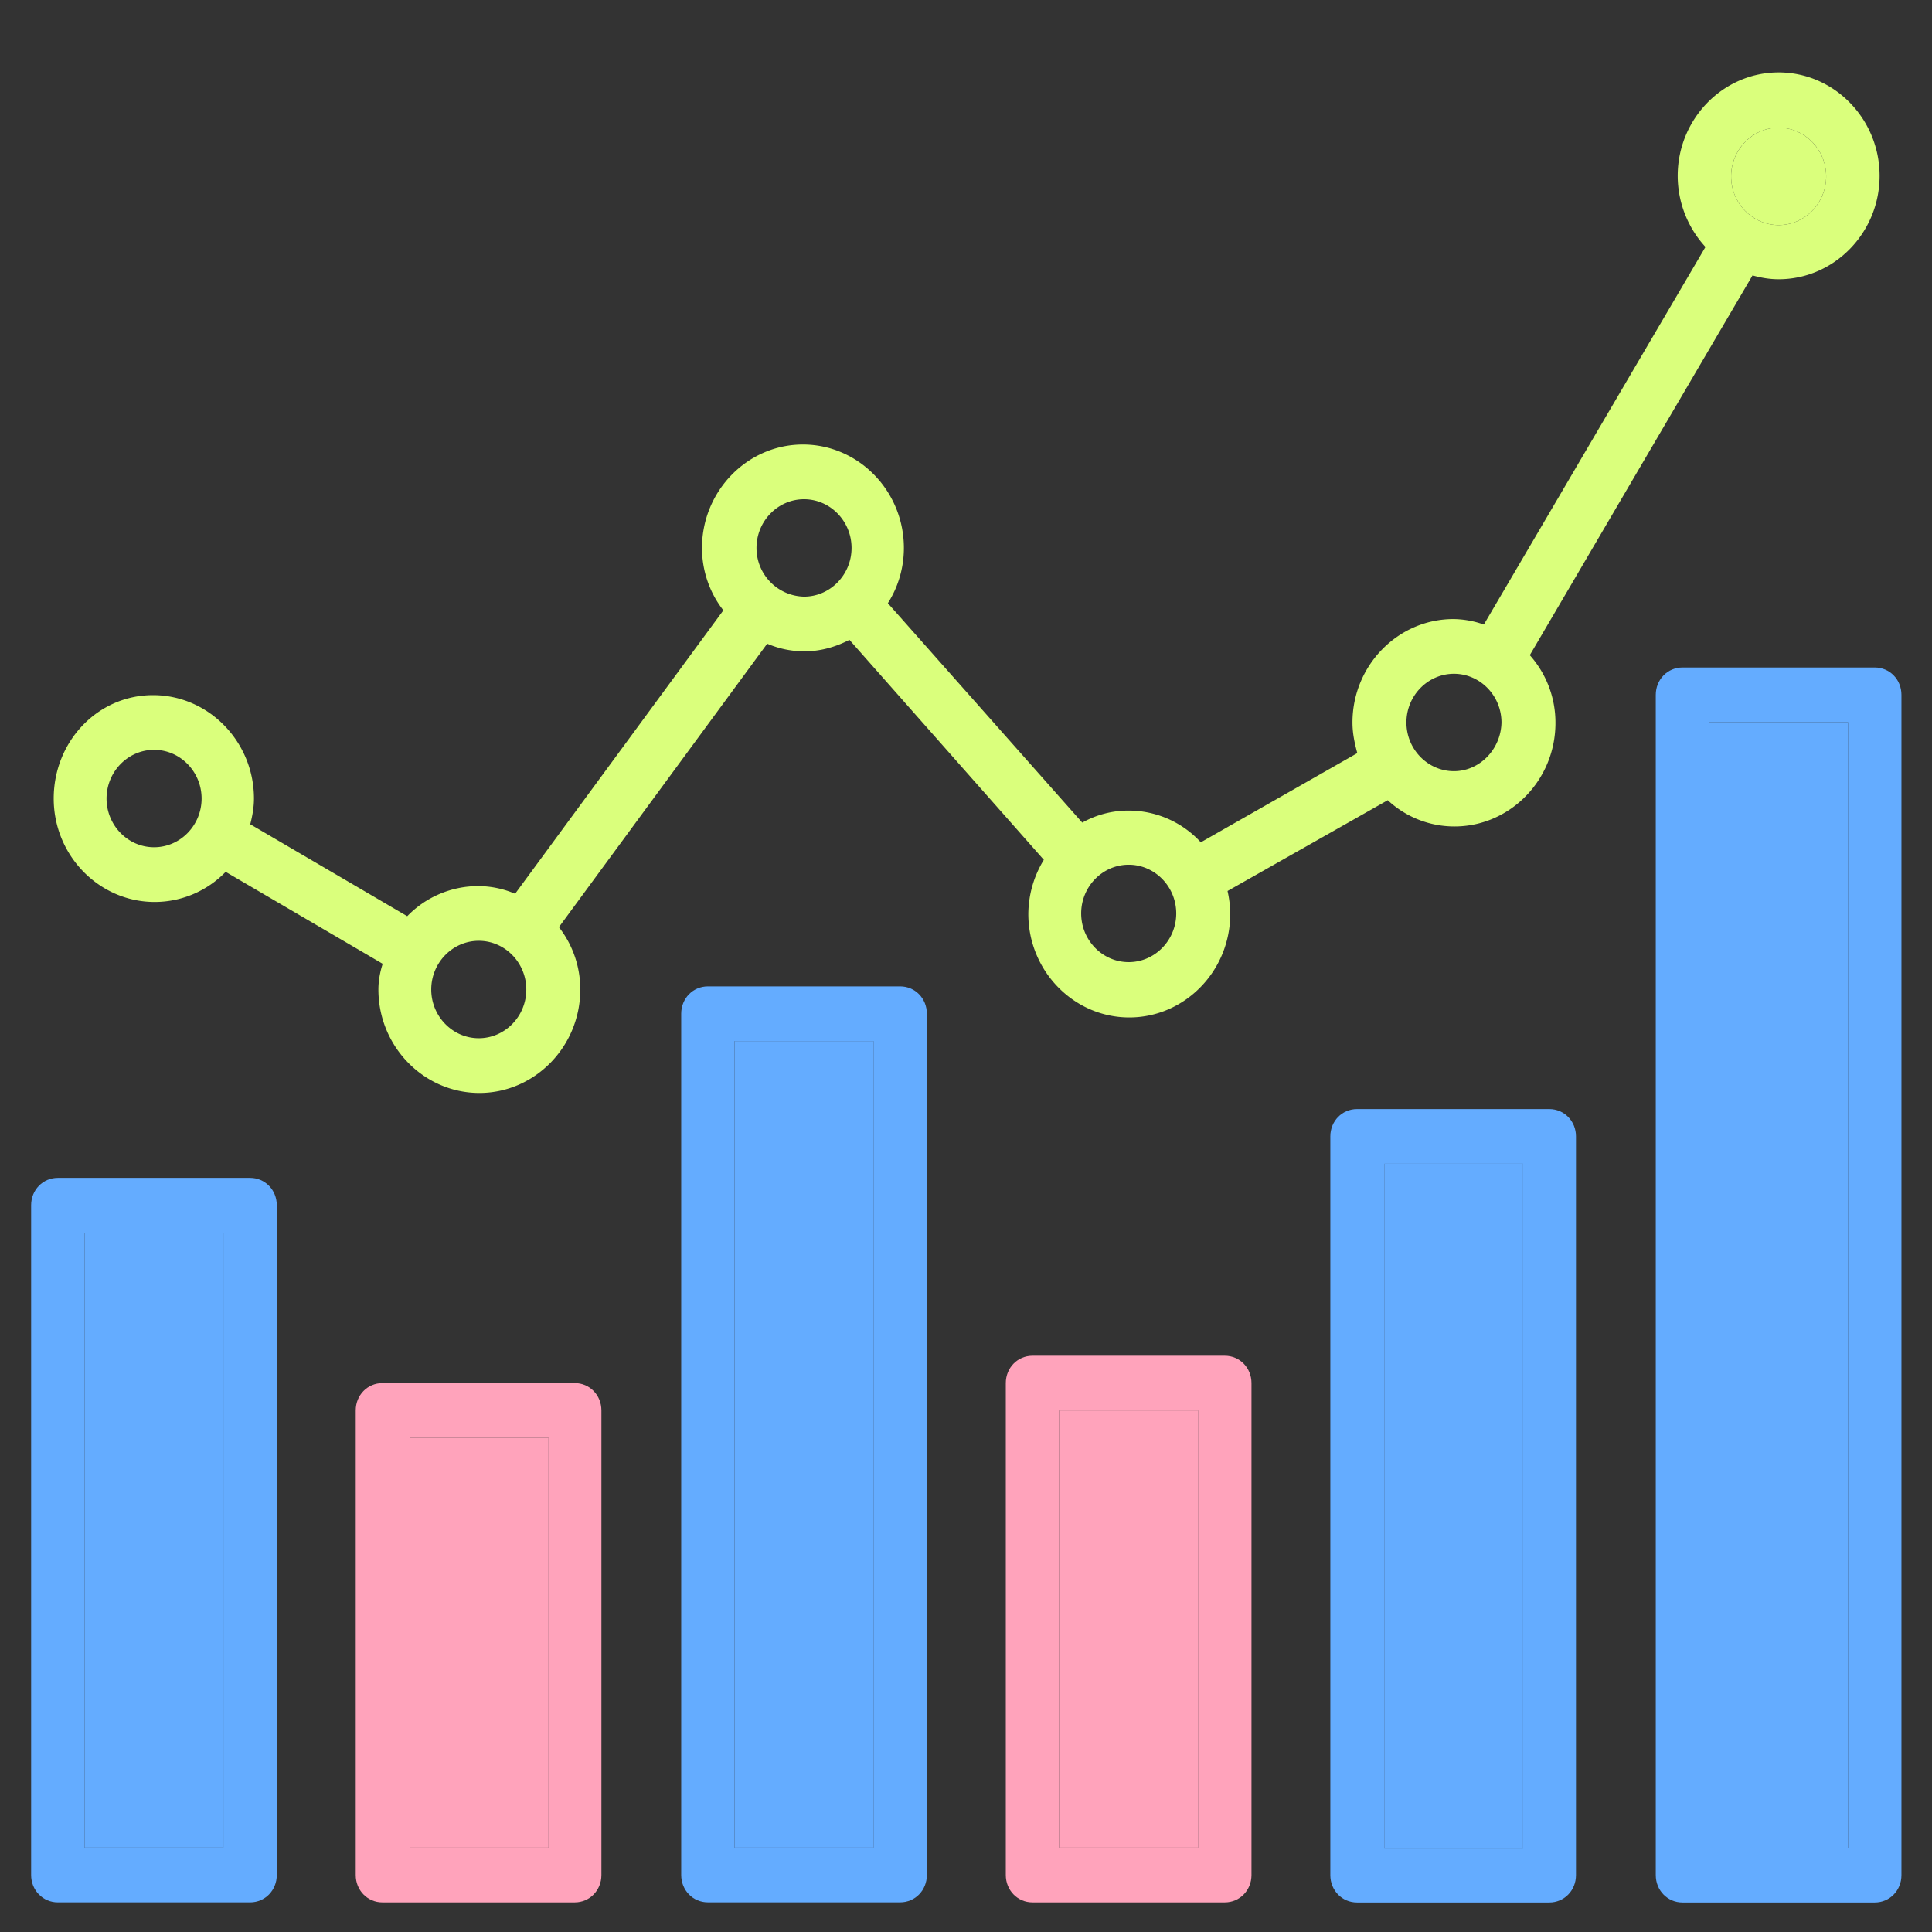 <svg xmlns="http://www.w3.org/2000/svg" width="80" height="80" fill="none"><rect width="100%" height="100%" fill="#333333" stroke="none"/><path fill="#64ACFF" d="M2.395 78.774h7.96c.62 0 1.106-.499 1.106-1.133V49.906c0-.634-.486-1.133-1.105-1.133H2.395c-.62 0-1.106.499-1.106 1.133v27.735c0 .634.487 1.133 1.106 1.133zM3.5 51.039h5.75v25.469H3.5V51.039z"/><path fill="#64ACFF" d="M3.5 51.04h5.75v25.468H3.5V51.039z"/><path fill="#FFA3BB" d="M15.836 57.272c-.619 0-1.106.498-1.106 1.132v19.238c0 .634.487 1.133 1.106 1.133h7.961c.62 0 1.106-.499 1.106-1.133V58.404c0-.634-.487-1.133-1.106-1.133h-7.96zm6.878 19.237h-5.75V59.537h5.75V76.51z"/><path fill="#FFA3BB" d="M22.714 76.509h-5.75V59.537h5.75V76.51z"/><path fill="#64ACFF" d="M29.313 40.844c-.62 0-1.106.498-1.106 1.133V77.64c0 .635.486 1.133 1.106 1.133h7.96c.62 0 1.106-.498 1.106-1.133V41.977c0-.635-.486-1.133-1.105-1.133h-7.961zm6.855 35.665h-5.75v-33.4h5.75v33.4z"/><path fill="#64ACFF" d="M36.168 76.509h-5.75v-33.4h5.75v33.4z"/><path fill="#FFA3BB" d="M42.754 56.139c-.62 0-1.106.498-1.106 1.133v20.37c0 .634.487 1.133 1.106 1.133h7.961c.62 0 1.106-.499 1.106-1.133v-20.37c0-.635-.487-1.133-1.106-1.133h-7.96zm6.855 20.37h-5.75V58.404h5.75V76.51z"/><path fill="#FFA3BB" d="M49.61 76.509h-5.75V58.404h5.75V76.51z"/><path fill="#64ACFF" d="M56.192 45.924c-.62 0-1.106.498-1.106 1.133v30.589c0 .635.486 1.133 1.106 1.133h7.96c.62 0 1.106-.498 1.106-1.133v-30.59c0-.634-.486-1.132-1.105-1.132h-7.961zm6.877 30.59h-5.75V48.19h5.75v28.323z"/><path fill="#64ACFF" d="M63.069 76.513h-5.75V48.19h5.75v28.323zM77.63 27.639h-7.962c-.619 0-1.106.498-1.106 1.133v48.875c0 .634.487 1.132 1.106 1.132h7.961c.62 0 1.106-.498 1.106-1.132V28.772c0-.635-.487-1.133-1.106-1.133zm-1.106 48.874h-5.75V29.904h5.75v46.61z"/><path fill="#64ACFF" d="M76.523 76.513h-5.75V29.904h5.75v46.61z"/><path fill="#DAFF7C" d="M73.65 11.563c2.3 0 4.18-1.926 4.18-4.282 0-2.357-1.88-4.283-4.18-4.283s-4.18 1.926-4.18 4.283a4.36 4.36 0 001.15 2.945l-9.177 15.635a3.885 3.885 0 00-1.26-.227c-2.3 0-4.18 1.926-4.18 4.283 0 .453.089.86.2 1.268l-6.48 3.694a4.056 4.056 0 00-3.007-1.314 3.91 3.91 0 00-1.902.498l-8.05-9.086c.42-.657.664-1.45.664-2.288 0-2.357-1.88-4.283-4.18-4.283s-4.18 1.926-4.18 4.283c0 .974.333 1.88.885 2.583L21.33 37.009a3.92 3.92 0 00-1.526-.317 4.09 4.09 0 00-2.941 1.246l-6.501-3.807c.088-.34.154-.702.154-1.065 0-2.356-1.88-4.282-4.18-4.282-2.299 0-4.112 1.926-4.112 4.282 0 2.357 1.88 4.283 4.18 4.283a4.09 4.09 0 002.94-1.247l6.502 3.807c-.11.34-.177.703-.177 1.065 0 2.357 1.88 4.283 4.18 4.283s4.179-1.926 4.179-4.283a4.18 4.18 0 00-.885-2.583l8.625-11.737a3.92 3.92 0 001.526.317c.685 0 1.304-.181 1.88-.476l8.049 9.109a4.335 4.335 0 00-.642 2.243c0 2.357 1.88 4.283 4.18 4.283s4.18-1.926 4.18-4.283c0-.34-.045-.657-.111-.952l6.634-3.76a4.041 4.041 0 002.764 1.087c2.3 0 4.18-1.926 4.18-4.283a4.197 4.197 0 00-1.062-2.81l9.222-15.725c.332.091.685.159 1.083.159zM6.38 35.083c-1.084 0-1.968-.907-1.968-2.017 0-1.11.884-2.017 1.968-2.017s1.968.907 1.968 2.017c0 1.11-.884 2.017-1.968 2.017zm13.445 7.908c-1.083 0-1.968-.907-1.968-2.017 0-1.11.885-2.017 1.968-2.017 1.084 0 1.968.907 1.968 2.017 0 1.11-.884 2.017-1.968 2.017zm11.5-20.302c0-1.11.884-2.017 1.968-2.017 1.083 0 1.968.906 1.968 2.017 0 1.11-.885 2.016-1.968 2.016a2.012 2.012 0 01-1.968-2.016zM46.737 39.84c-1.084 0-1.968-.906-1.968-2.017 0-1.11.884-2.016 1.968-2.016 1.083 0 1.968.906 1.968 2.017 0 1.11-.885 2.016-1.968 2.016zM73.65 5.287c1.084 0 1.968.906 1.968 2.016 0 1.11-.884 2.017-1.968 2.017-1.083 0-1.968-.907-1.968-2.017 0-1.11.885-2.016 1.968-2.016zM60.205 31.933c-1.083 0-1.968-.906-1.968-2.016 0-1.11.885-2.017 1.968-2.017 1.084 0 1.968.906 1.968 2.017-.022 1.11-.906 2.016-1.968 2.016z"/><path fill="#DAFF7C" d="M73.65 5.287c1.084 0 1.968.906 1.968 2.016 0 1.11-.884 2.017-1.968 2.017-1.083 0-1.968-.907-1.968-2.017 0-1.11.885-2.016 1.968-2.016z"/></svg>